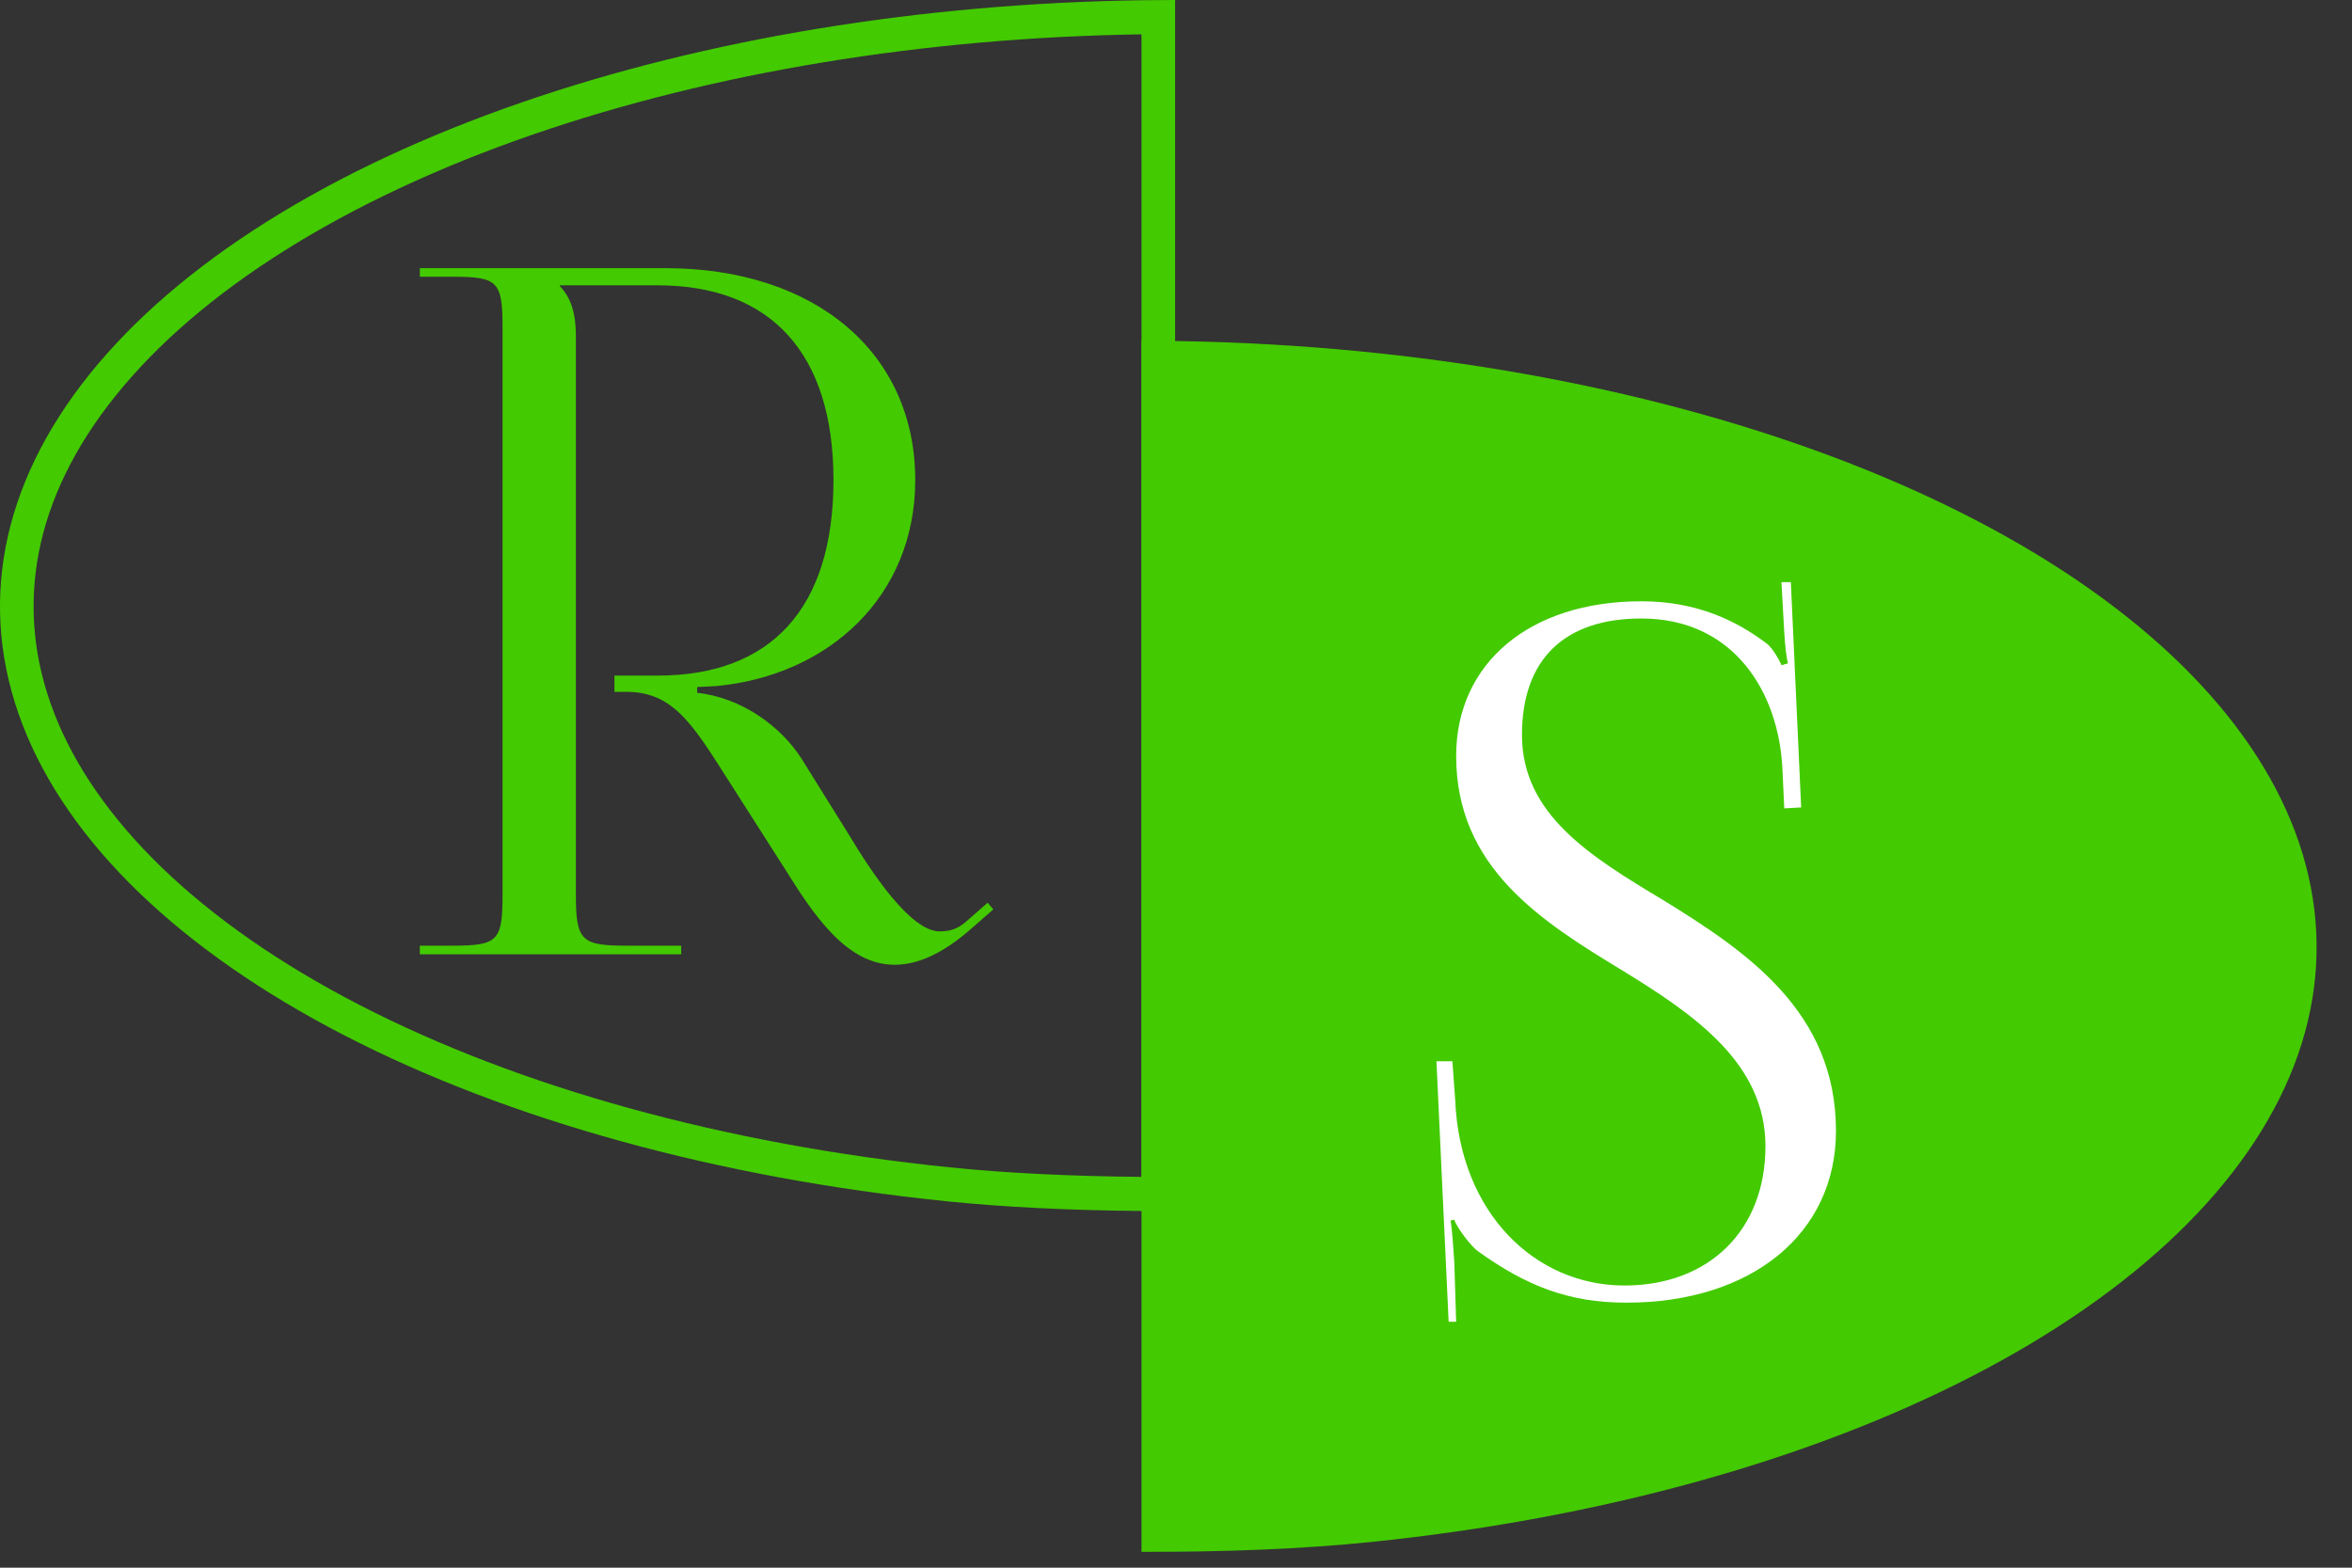 <?xml version="1.0" encoding="UTF-8"?> <svg xmlns="http://www.w3.org/2000/svg" width="60" height="40" viewBox="0 0 60 40" fill="none"><rect x="0" y="0" width="60" height="40" fill="#333333" stroke="none"/><g clip-path="url(#clip0_2236_770)"><path d="M10.71 24.348H17.377V24.129H15.986C14.835 24.129 14.691 24.007 14.691 22.838V8.57C14.691 8.01 14.571 7.597 14.283 7.304V7.28H16.777C19.679 7.28 21.262 9.033 21.262 12.247C21.262 15.51 19.679 17.238 16.777 17.238H15.674V17.652H15.962C17.041 17.652 17.545 18.285 18.336 19.527L20.015 22.157C20.758 23.35 21.598 24.616 22.821 24.616C23.396 24.616 24.044 24.348 24.811 23.666L25.339 23.203L25.195 23.033L24.667 23.496C24.427 23.715 24.212 23.764 23.972 23.764C23.228 23.764 22.245 22.278 21.645 21.28L20.447 19.357C19.919 18.529 18.912 17.798 17.785 17.677V17.53L18.264 17.506C21.142 17.238 23.348 15.217 23.348 12.247C23.348 9.009 20.806 6.842 16.969 6.842H10.71V7.061H11.549C12.7 7.061 12.82 7.183 12.82 8.351V22.838C12.82 24.007 12.7 24.129 11.549 24.129H10.71V24.348Z" fill="#43CA00"></path><path fill-rule="evenodd" clip-rule="evenodd" d="M29.907 30.9C29.643 30.901 29.381 30.9 29.12 30.898C27.322 30.883 25.62 30.802 24.129 30.649C18.314 30.052 12.972 28.579 8.78 26.415C4.588 24.251 1.733 21.494 0.576 18.492C-0.581 15.491 0.013 12.379 2.282 9.552C4.551 6.725 8.393 4.308 13.323 2.608C18.015 0.989 23.491 0.089 29.12 0.006C29.405 0.002 29.691 0 29.977 0V0.87V15.473V27.826H29.907V30.9ZM13.598 3.431C18.192 1.847 23.573 0.959 29.12 0.876V15.473V30.028C27.351 30.013 25.679 29.934 24.215 29.784C18.481 29.195 13.246 27.745 9.168 25.64C5.075 23.527 2.424 20.901 1.374 18.175C0.346 15.509 0.841 12.724 2.946 10.101C5.077 7.445 8.756 5.101 13.598 3.431Z" fill="#43CA00"></path><path fill-rule="evenodd" clip-rule="evenodd" d="M29.12 39.595V36.521V24.169V8.695C35.049 8.695 40.845 9.603 45.774 11.303C50.704 13.003 54.546 15.42 56.815 18.247C59.084 21.075 59.678 24.186 58.521 27.187C57.364 30.189 54.509 32.946 50.317 35.11C46.125 37.274 40.783 38.748 34.968 39.345C33.242 39.522 31.234 39.602 29.12 39.595Z" fill="#43CA00"></path><path d="M36.644 27.078L36.955 33.725H37.147L37.099 32.191C37.075 31.899 37.051 31.388 37.003 31.144L37.099 31.12C37.171 31.339 37.531 31.802 37.699 31.923C38.922 32.8 40.001 33.238 41.488 33.238C44.677 33.238 46.836 31.485 46.836 28.855C46.836 25.812 44.557 24.278 42.423 22.963C40.553 21.843 38.826 20.772 38.826 18.751C38.826 16.828 39.905 15.781 41.871 15.781C44.246 15.781 45.373 17.68 45.469 19.603L45.517 20.626L45.948 20.602L45.685 14.855H45.445L45.517 16.146C45.541 16.487 45.565 16.755 45.613 16.925L45.445 16.974C45.421 16.901 45.229 16.535 45.061 16.414C44.318 15.854 43.31 15.342 41.871 15.342C39.018 15.342 37.147 16.925 37.147 19.287C37.147 22.136 39.306 23.499 41.392 24.765C43.262 25.909 45.037 27.151 45.037 29.245C45.037 31.388 43.598 32.8 41.44 32.8C39.162 32.8 37.243 30.949 37.123 28.076L37.051 27.078H36.644Z" fill="white"></path></g><defs><clipPath id="clip0_2236_770"><rect width="60" height="40" fill="white"></rect></clipPath></defs></svg> 